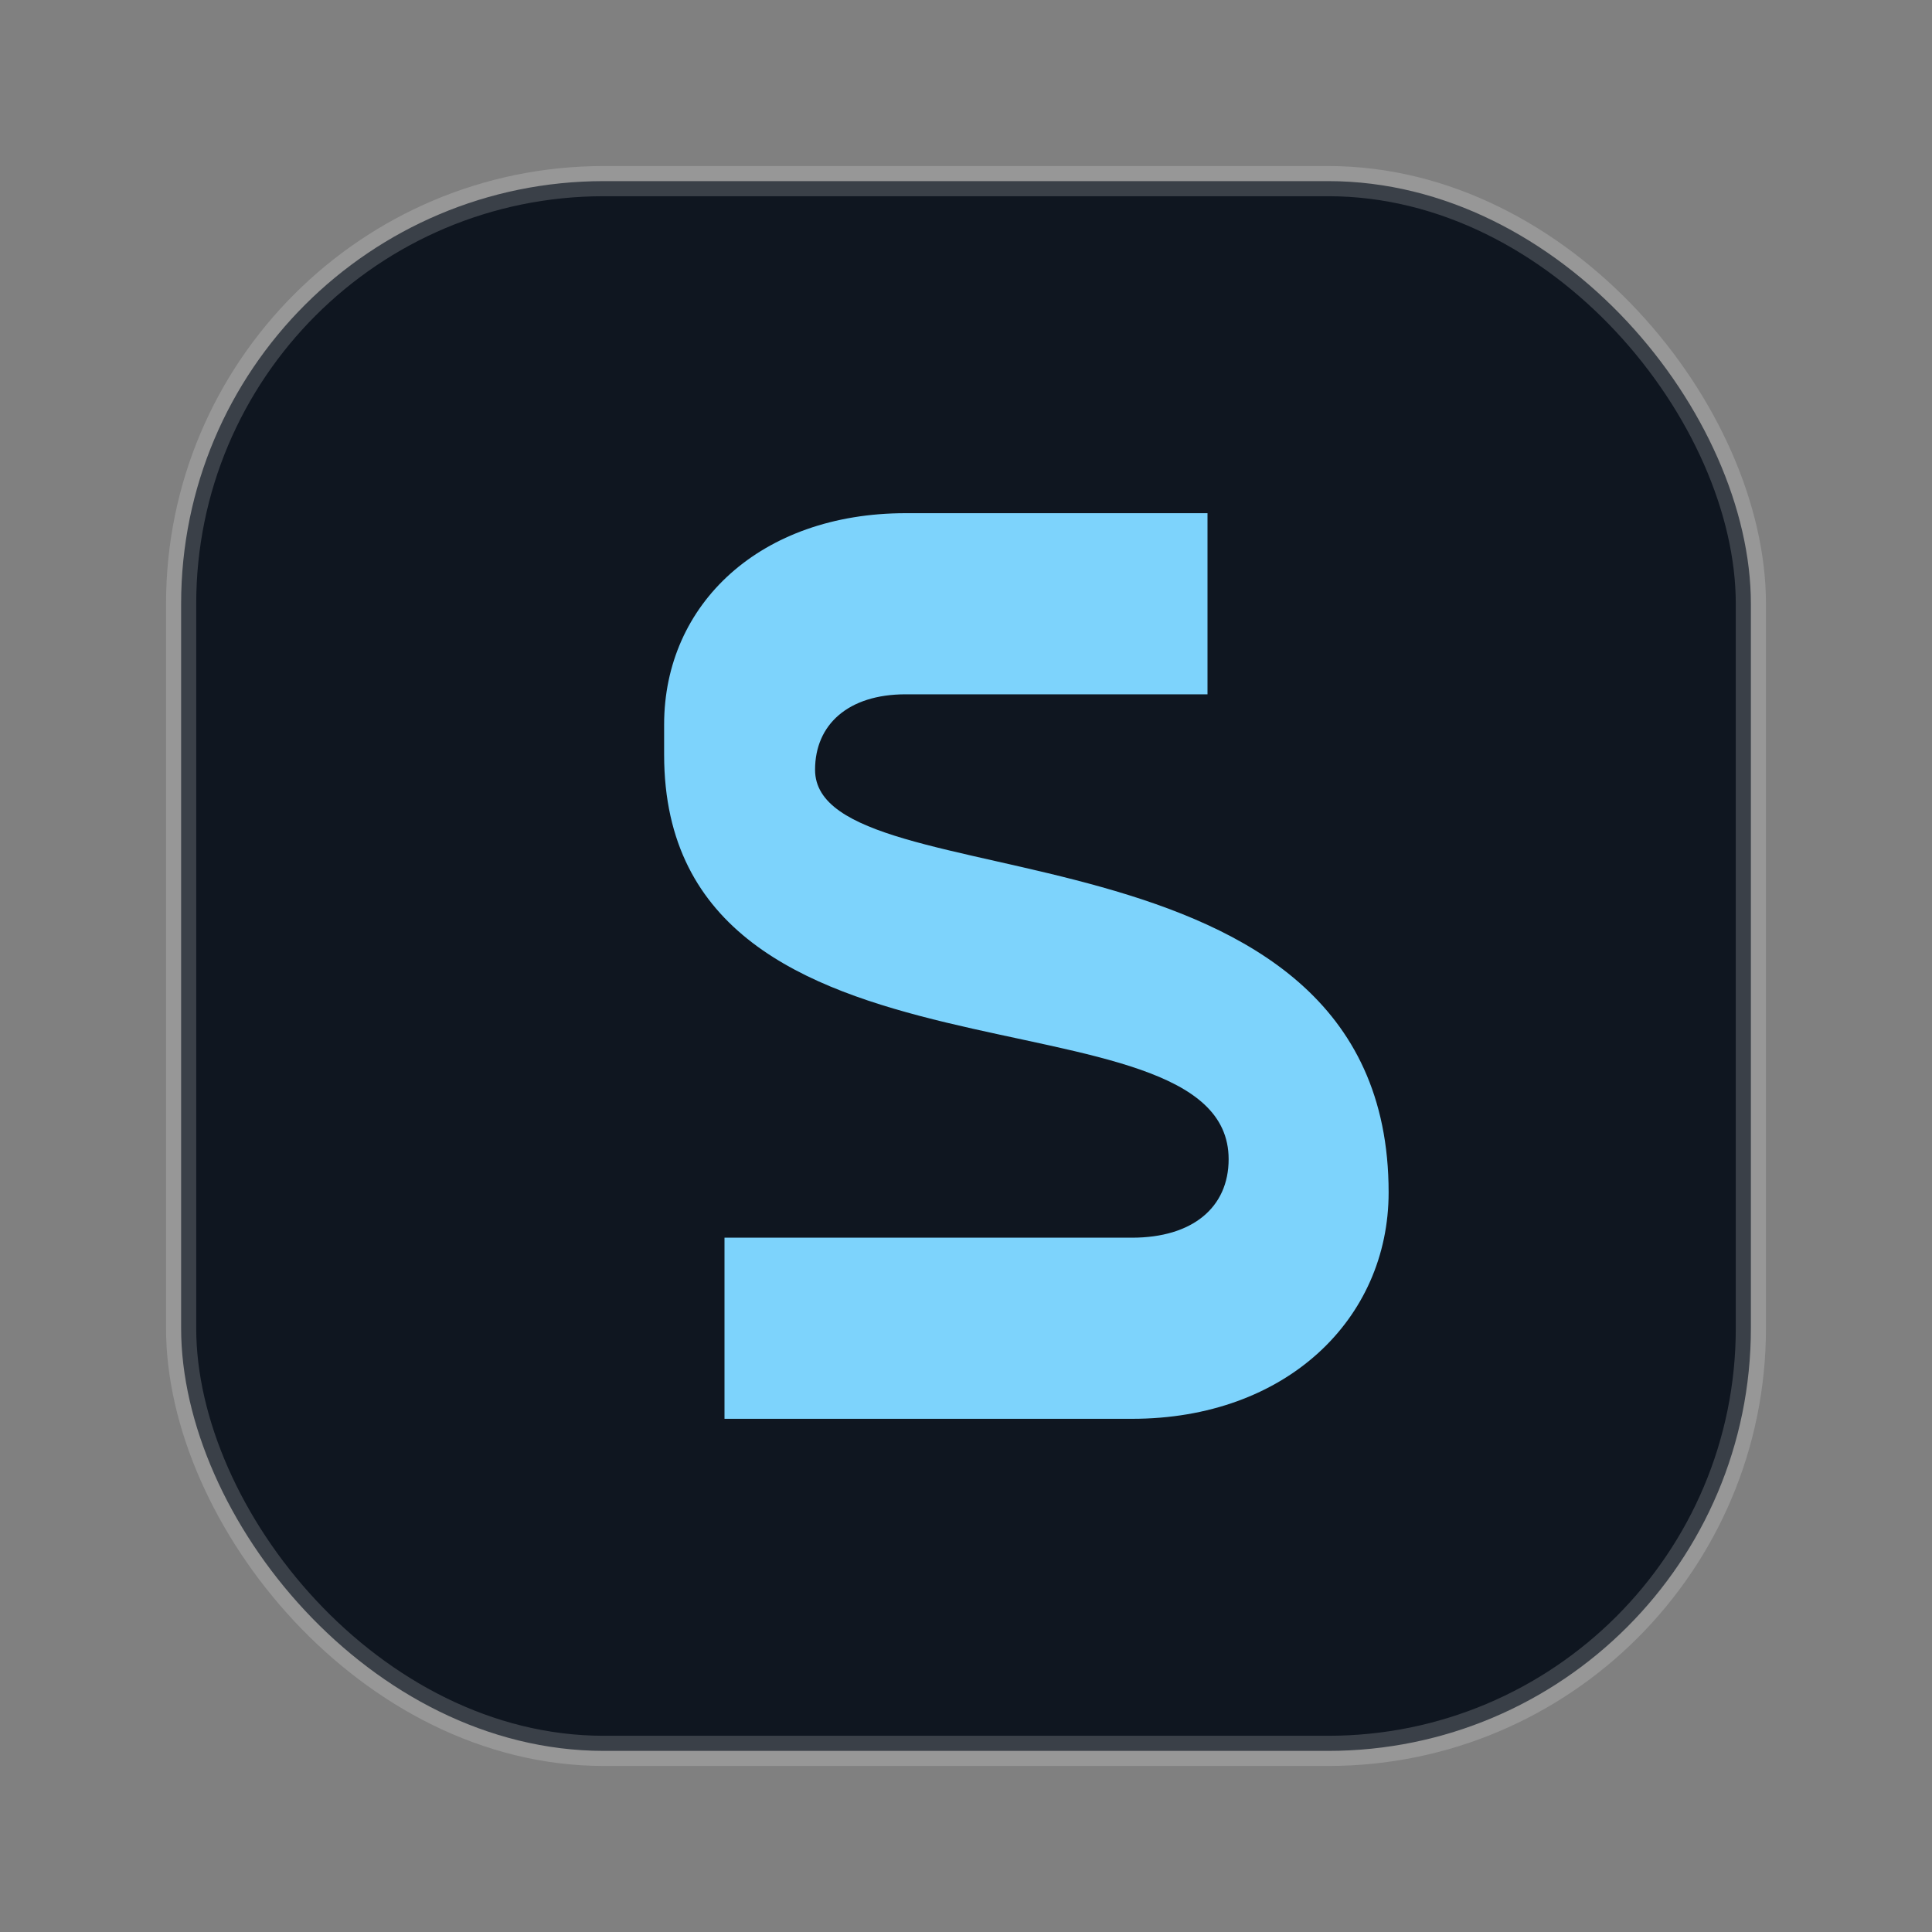 <svg xmlns="http://www.w3.org/2000/svg" viewBox="0 0 64 64" role="img" aria-label="S" fill="none">
  <rect x="0" y="0" width="64" height="64" fill="#808080" stroke="none"/>
  <rect x="6" y="6" width="52" height="52" rx="14" fill="#0f1620" stroke="rgba(255,255,255,.18)"/>
  <path d="M22 24c0-4 3.2-7 8-7h10v6H30c-1.9 0-3 1-3 2.5 0 4.5 19 1.2 19 14 0 4.2-3.4 7.5-8.5 7.5H24v-6h13.5c2 0 3.2-1 3.2-2.6 0-6-18.7-1.6-18.7-13.4Z" fill="#7dd3fc"/>
</svg>
